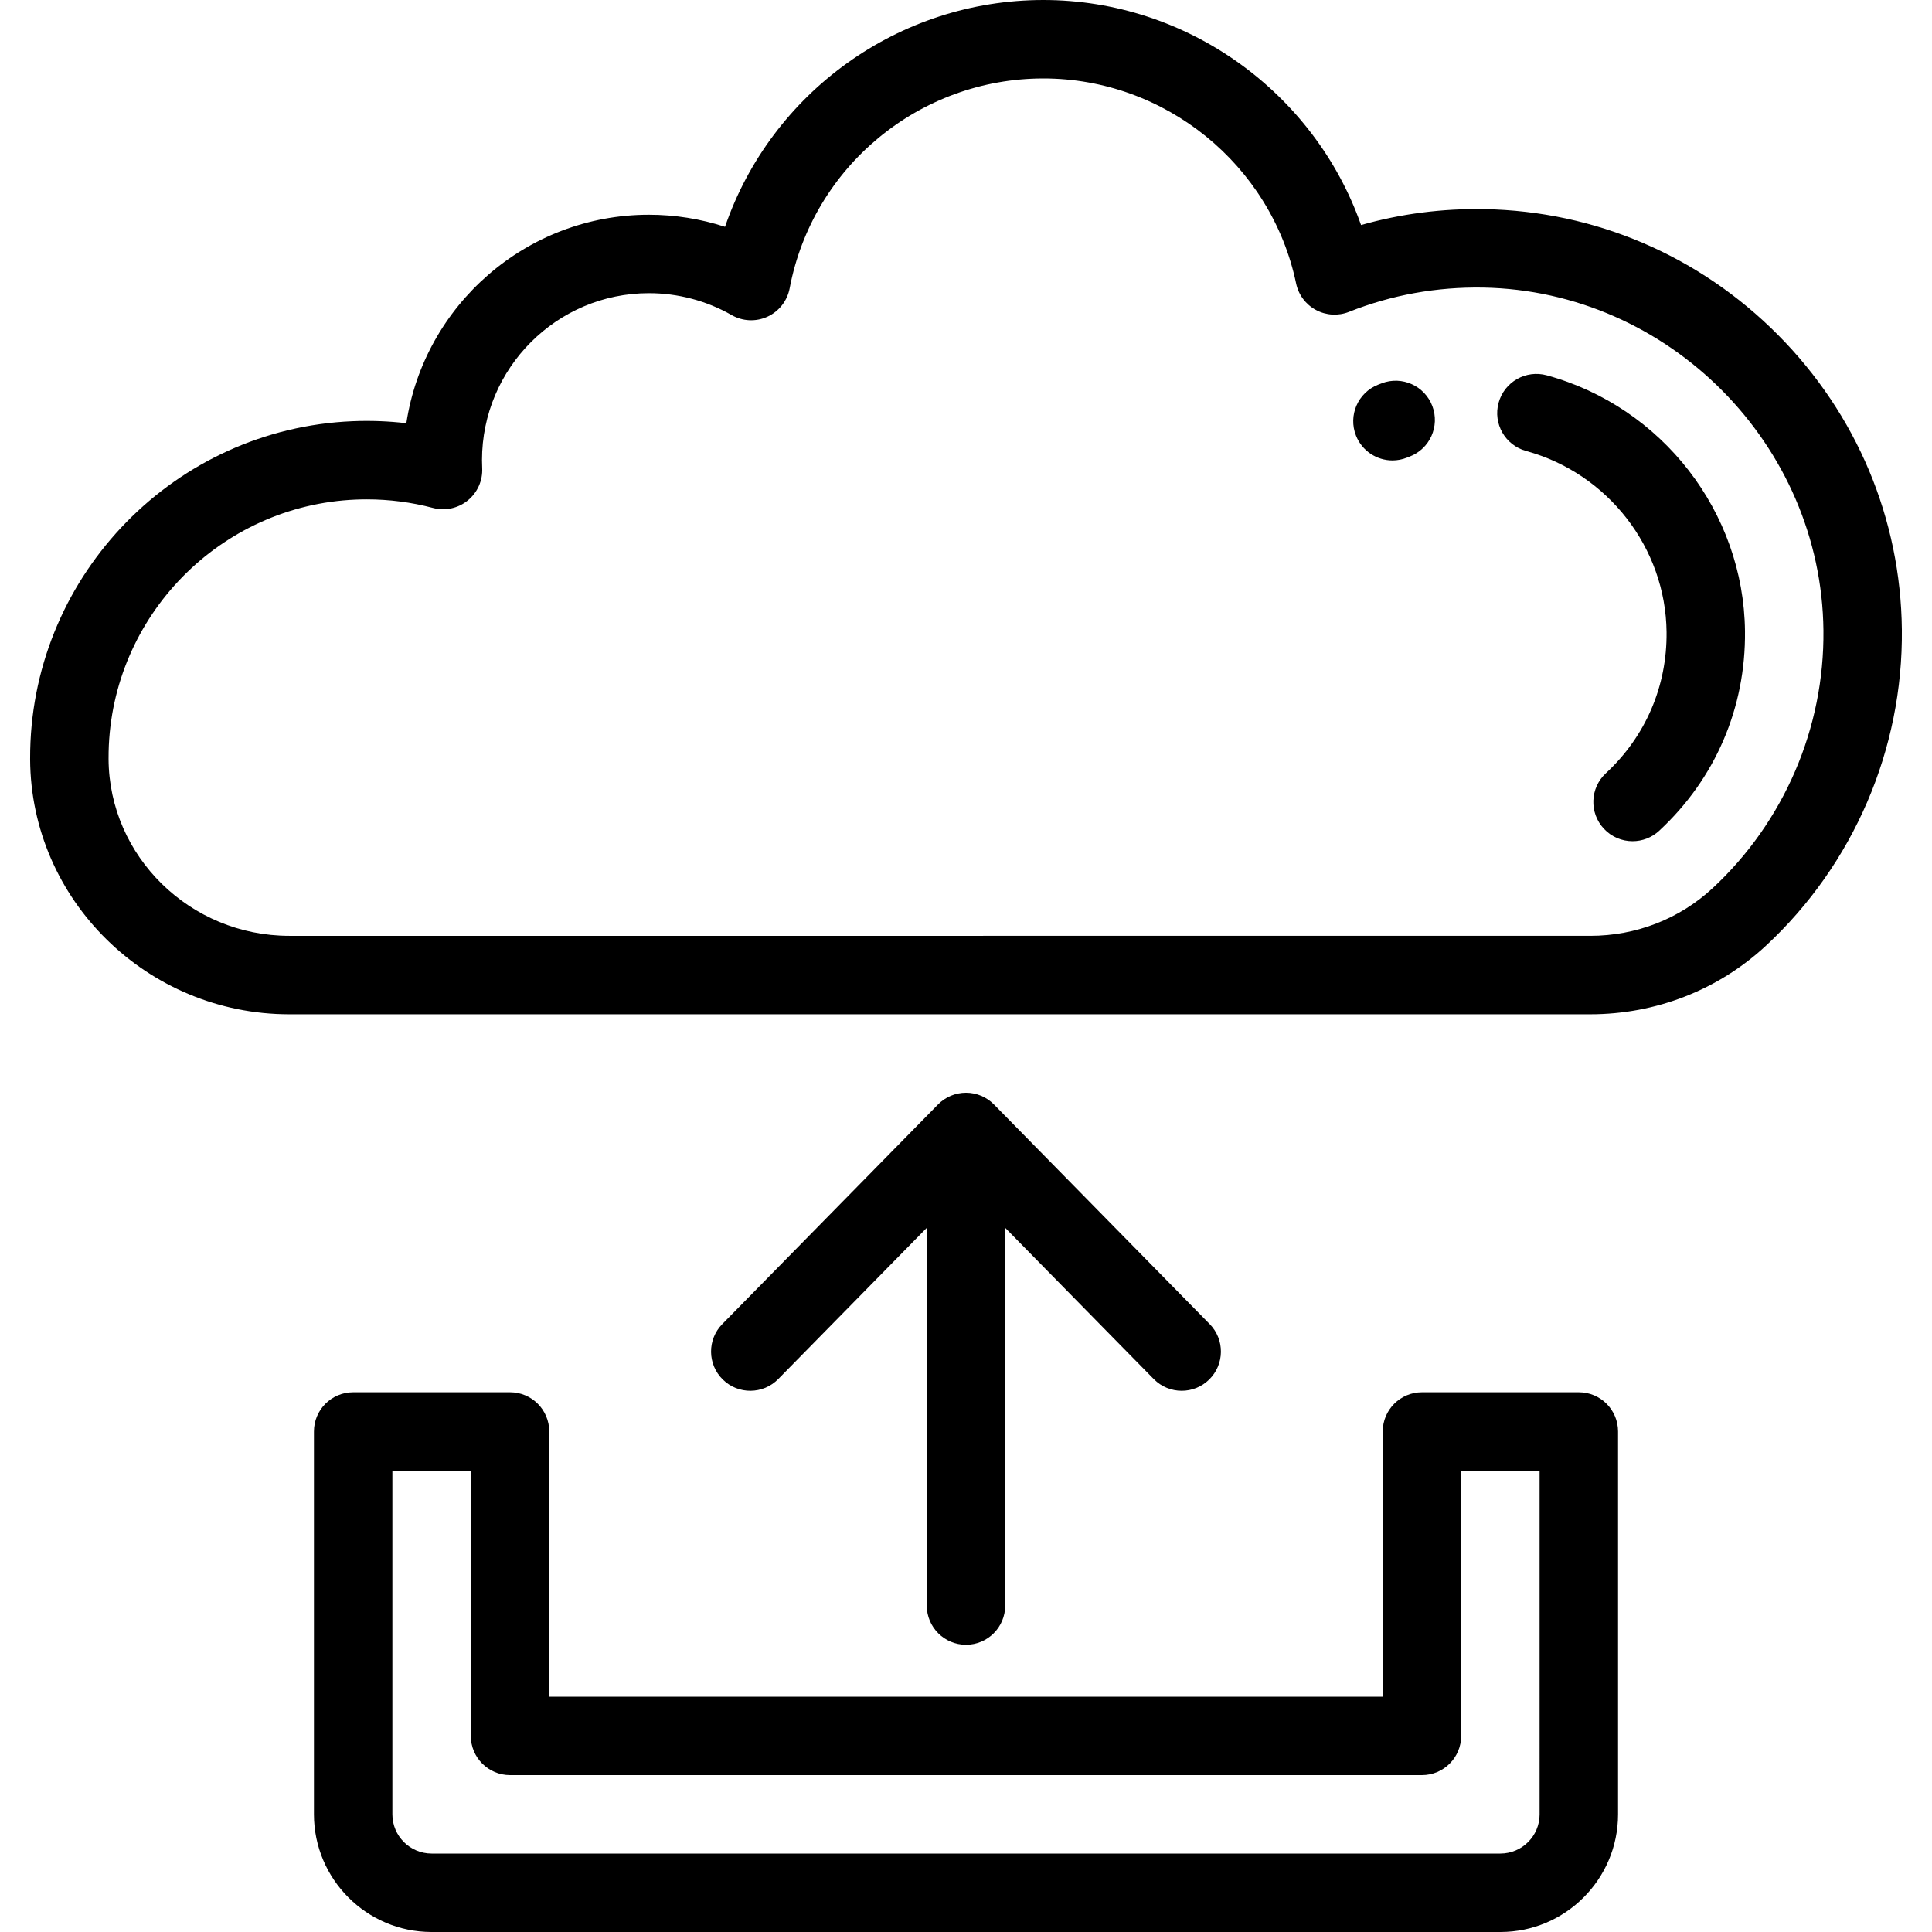 <?xml version="1.0" encoding="iso-8859-1"?>
<!-- Generator: Adobe Illustrator 19.0.0, SVG Export Plug-In . SVG Version: 6.00 Build 0)  -->
<svg version="1.1" id="Layer_1" xmlns="http://www.w3.org/2000/svg" xmlns:xlink="http://www.w3.org/1999/xlink" x="0px" y="0px"
	 viewBox="0 0 512 512" style="enable-background:new 0 0 512 512;" xml:space="preserve">
<g>
	<g>
		<g>
			<path d="M471.218,88.782c-20.84-20.992-48.474-32.839-77.813-33.355c-11.189-0.202-22.138,1.217-32.71,4.211
				C348.315,24.481,314.579,0,276.502,0c-38.486,0-72.152,24.625-84.365,60.109c-6.479-2.109-13.293-3.199-20.169-3.199
				c-32.528,0-59.553,24.016-64.285,55.25c-4.715-0.554-9.483-0.733-14.272-0.533c-46.863,1.96-84.379,40.239-85.407,87.142
				c-0.02,0.829-0.025,1.657-0.022,2.478c0.195,37.244,31.007,67.545,68.685,67.545H421.44c17.398,0,33.932-6.453,46.558-18.172
				c23.224-21.558,36.352-52.095,36.016-83.783v-0.001C503.703,137.492,492.056,109.773,471.218,88.782z M453.856,235.385
				c-8.769,8.138-20.28,12.621-32.416,12.621H76.667c-26.275,0-47.763-21.025-47.898-46.872c-0.004-0.633,0.002-1.268,0.017-1.907
				c0.789-35.972,29.556-65.328,65.494-66.832c0.976-0.041,1.951-0.061,2.924-0.061c5.949,0,11.837,0.762,17.544,2.274
				c3.204,0.848,6.626,0.115,9.203-1.972c2.576-2.089,4.003-5.283,3.836-8.596c-0.034-0.697-0.052-1.394-0.052-2.1
				c0-24.396,19.843-44.243,44.233-44.243c7.707,0,15.289,2.007,21.925,5.804c2.915,1.669,6.46,1.826,9.513,0.417
				c3.053-1.407,5.235-4.204,5.86-7.506c6.099-32.231,34.377-55.625,67.237-55.625c32.225,0,60.395,22.85,66.982,54.331
				c0.628,3.004,2.552,5.575,5.254,7.027c2.704,1.454,5.911,1.636,8.759,0.503c11.287-4.487,23.219-6.641,35.542-6.438
				c49.209,0.867,89.667,41.621,90.19,90.846C483.502,192.9,472.795,217.804,453.856,235.385z"/>
			<path d="M409.913,99.465c-5.538-1.516-11.254,1.742-12.769,7.278c-1.516,5.536,1.743,11.254,7.278,12.769
				c21.688,5.94,37,25.671,37.236,47.985c0.152,14.359-5.561,27.649-16.086,37.419c-4.207,3.905-4.452,10.481-0.547,14.688
				c2.049,2.206,4.829,3.323,7.619,3.323c2.531,0,5.068-0.919,7.068-2.776c14.873-13.804,22.944-32.583,22.729-52.874
				C462.11,135.729,440.508,107.844,409.913,99.465z"/>
			<path d="M366.188,101.57c-0.339,0.128-0.677,0.26-1.014,0.394c-5.334,2.122-7.937,8.166-5.816,13.499
				c1.621,4.074,5.528,6.555,9.661,6.555c1.278,0,2.579-0.238,3.838-0.739c0.23-0.091,0.459-0.181,0.689-0.268
				c5.369-2.033,8.073-8.032,6.042-13.4C377.554,102.243,371.553,99.537,366.188,101.57z"/>
			<path d="M255.997,435.881c5.739,0,10.393-4.654,10.393-10.393V325.391l39.357,40.072c2.035,2.072,4.725,3.111,7.417,3.111
				c2.627,0,5.259-0.99,7.281-2.978c4.095-4.022,4.154-10.603,0.133-14.698l-57.164-58.202c-1.955-1.99-4.626-3.111-7.416-3.111
				c-2.789,0-5.461,1.12-7.416,3.111l-57.164,58.202c-4.021,4.094-3.963,10.675,0.133,14.698c4.094,4.022,10.675,3.963,14.698-0.133
				l39.353-40.068v100.092C245.604,431.227,250.257,435.881,255.997,435.881z"/>
			<path d="M418.407,368.969h-41.573c-5.739,0-10.393,4.654-10.393,10.393v70.278H145.557v-70.278
				c0-5.739-4.654-10.393-10.393-10.393H93.591c-5.739,0-10.393,4.654-10.393,10.393V480.82c0,17.193,13.987,31.18,31.18,31.18
				h283.243c17.193,0,31.18-13.987,31.18-31.18V379.362C428.8,373.622,424.147,368.969,418.407,368.969z M408.014,480.82
				c0,5.731-4.662,10.393-10.393,10.393H114.377c-5.731,0-10.393-4.662-10.393-10.393v-91.065h20.786v70.278
				c0,5.739,4.654,10.393,10.393,10.393h241.67c5.739,0,10.393-4.654,10.393-10.393v-70.278h20.786V480.82z"/>
		</g>
	</g>
</g>
<g>
</g>
<g>
</g>
<g>
</g>
<g>
</g>
<g>
</g>
<g>
</g>
<g>
</g>
<g>
</g>
<g>
</g>
<g>
</g>
<g>
</g>
<g>
</g>
<g>
</g>
<g>
</g>
<g>
</g>
</svg>
